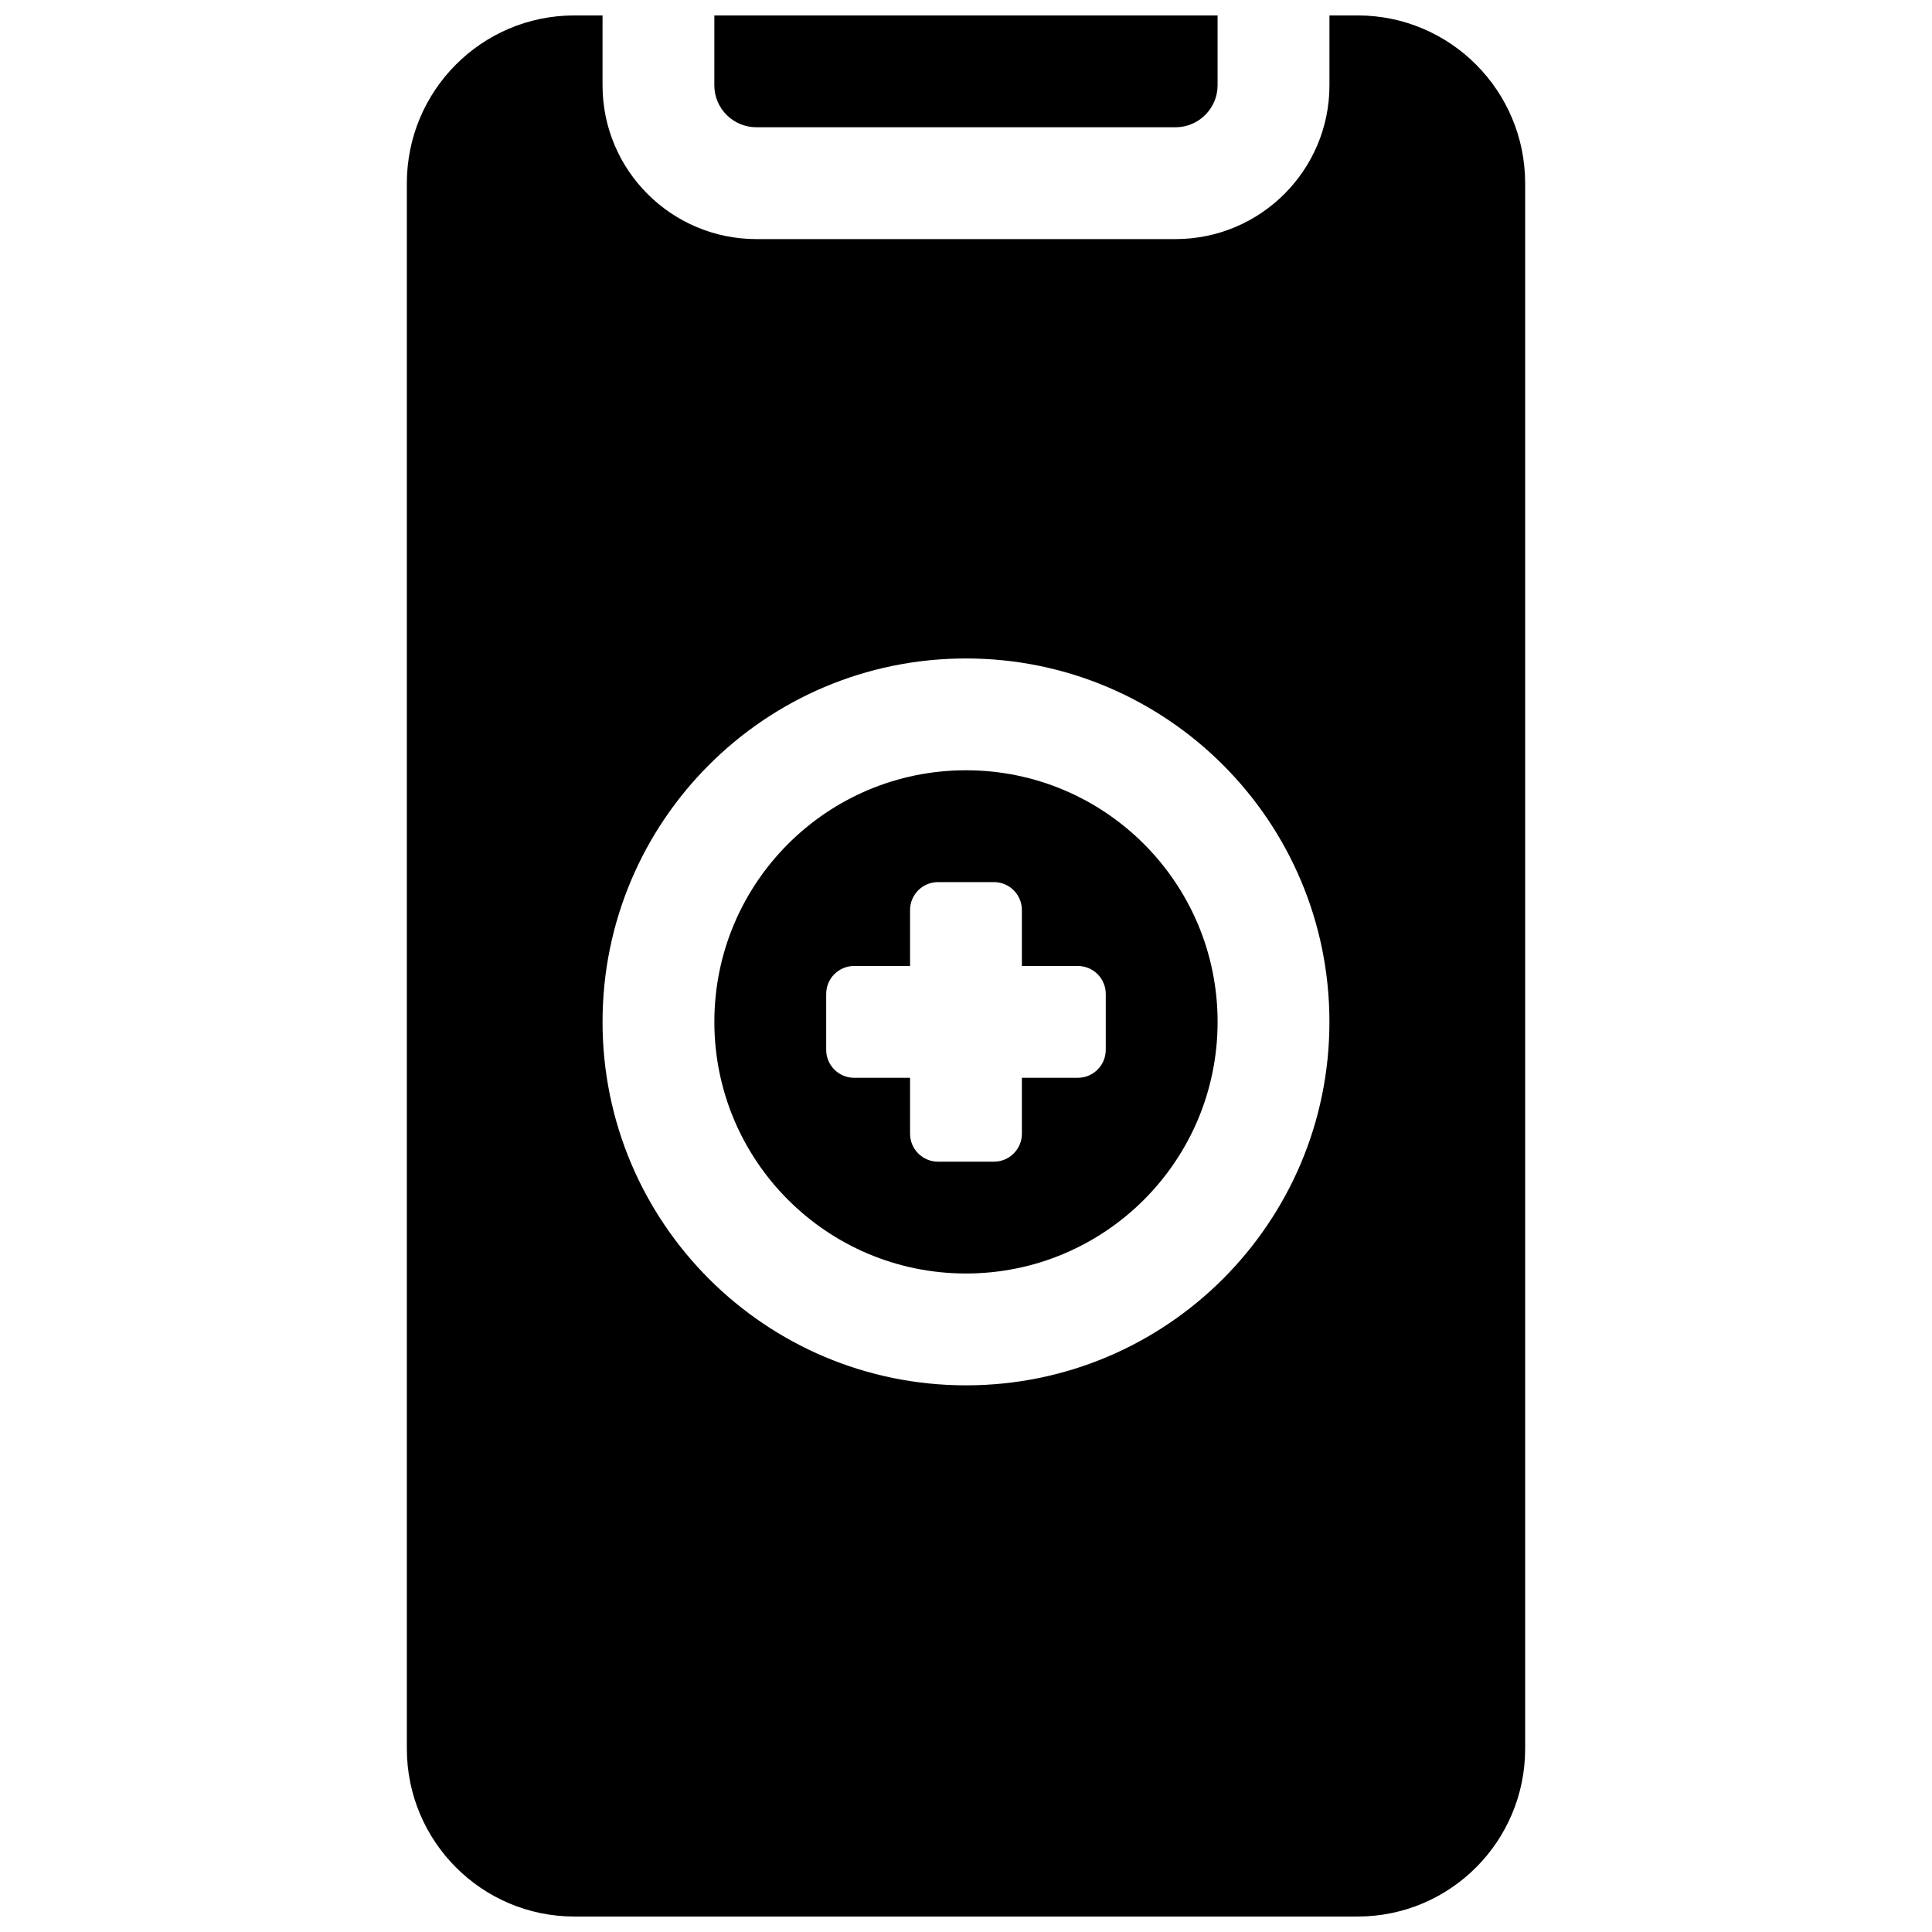 <?xml version="1.0" encoding="UTF-8"?>
<!-- Uploaded to: ICON Repo, www.svgrepo.com, Generator: ICON Repo Mixer Tools -->
<svg width="800px" height="800px" version="1.1" viewBox="144 144 512 512" xmlns="http://www.w3.org/2000/svg">
 <defs>
  <clipPath id="a">
   <path d="m251 148.09h298v503.81h-298z"/>
  </clipPath>
 </defs>
 <g clip-path="url(#a)">
  <path d="m303.68 148.09v18.523c0 22.512 18.266 40.75 40.797 40.75h111.04c22.52 0 40.801-18.262 40.801-40.75v-18.523h7.481c24.516 0 44.383 19.941 44.383 44.48v414.85c0 24.559-19.855 44.48-44.383 44.48h-207.6c-24.516 0-44.379-19.941-44.379-44.48v-414.85c0-24.559 19.852-44.48 44.379-44.48zm96.316 363.04c53.191 0 96.316-43.121 96.316-96.316 0-53.195-43.125-96.316-96.316-96.316-53.195 0-96.316 43.121-96.316 96.316 0 53.195 43.121 96.316 96.316 96.316zm-66.684-363.04h133.36v18.523c0 6.113-5.004 11.113-11.164 11.113h-111.04c-6.172 0-11.164-4.981-11.164-11.113zm66.684 333.4c-36.828 0-66.684-29.852-66.684-66.68s29.855-66.68 66.684-66.68c36.824 0 66.68 29.852 66.68 66.68s-29.855 66.68-66.68 66.68zm-14.82-81.496h-14.816c-4.094 0-7.41 3.316-7.41 7.406v14.82c0 4.09 3.316 7.406 7.41 7.406h14.816v14.82c0 4.09 3.316 7.406 7.41 7.406h14.816c4.094 0 7.41-3.316 7.41-7.406v-14.82h14.816c4.094 0 7.41-3.316 7.41-7.406v-14.82c0-4.09-3.316-7.406-7.41-7.406h-14.816v-14.82c0-4.09-3.316-7.406-7.41-7.406h-14.816c-4.094 0-7.41 3.316-7.41 7.406z"/>
 </g>
</svg>